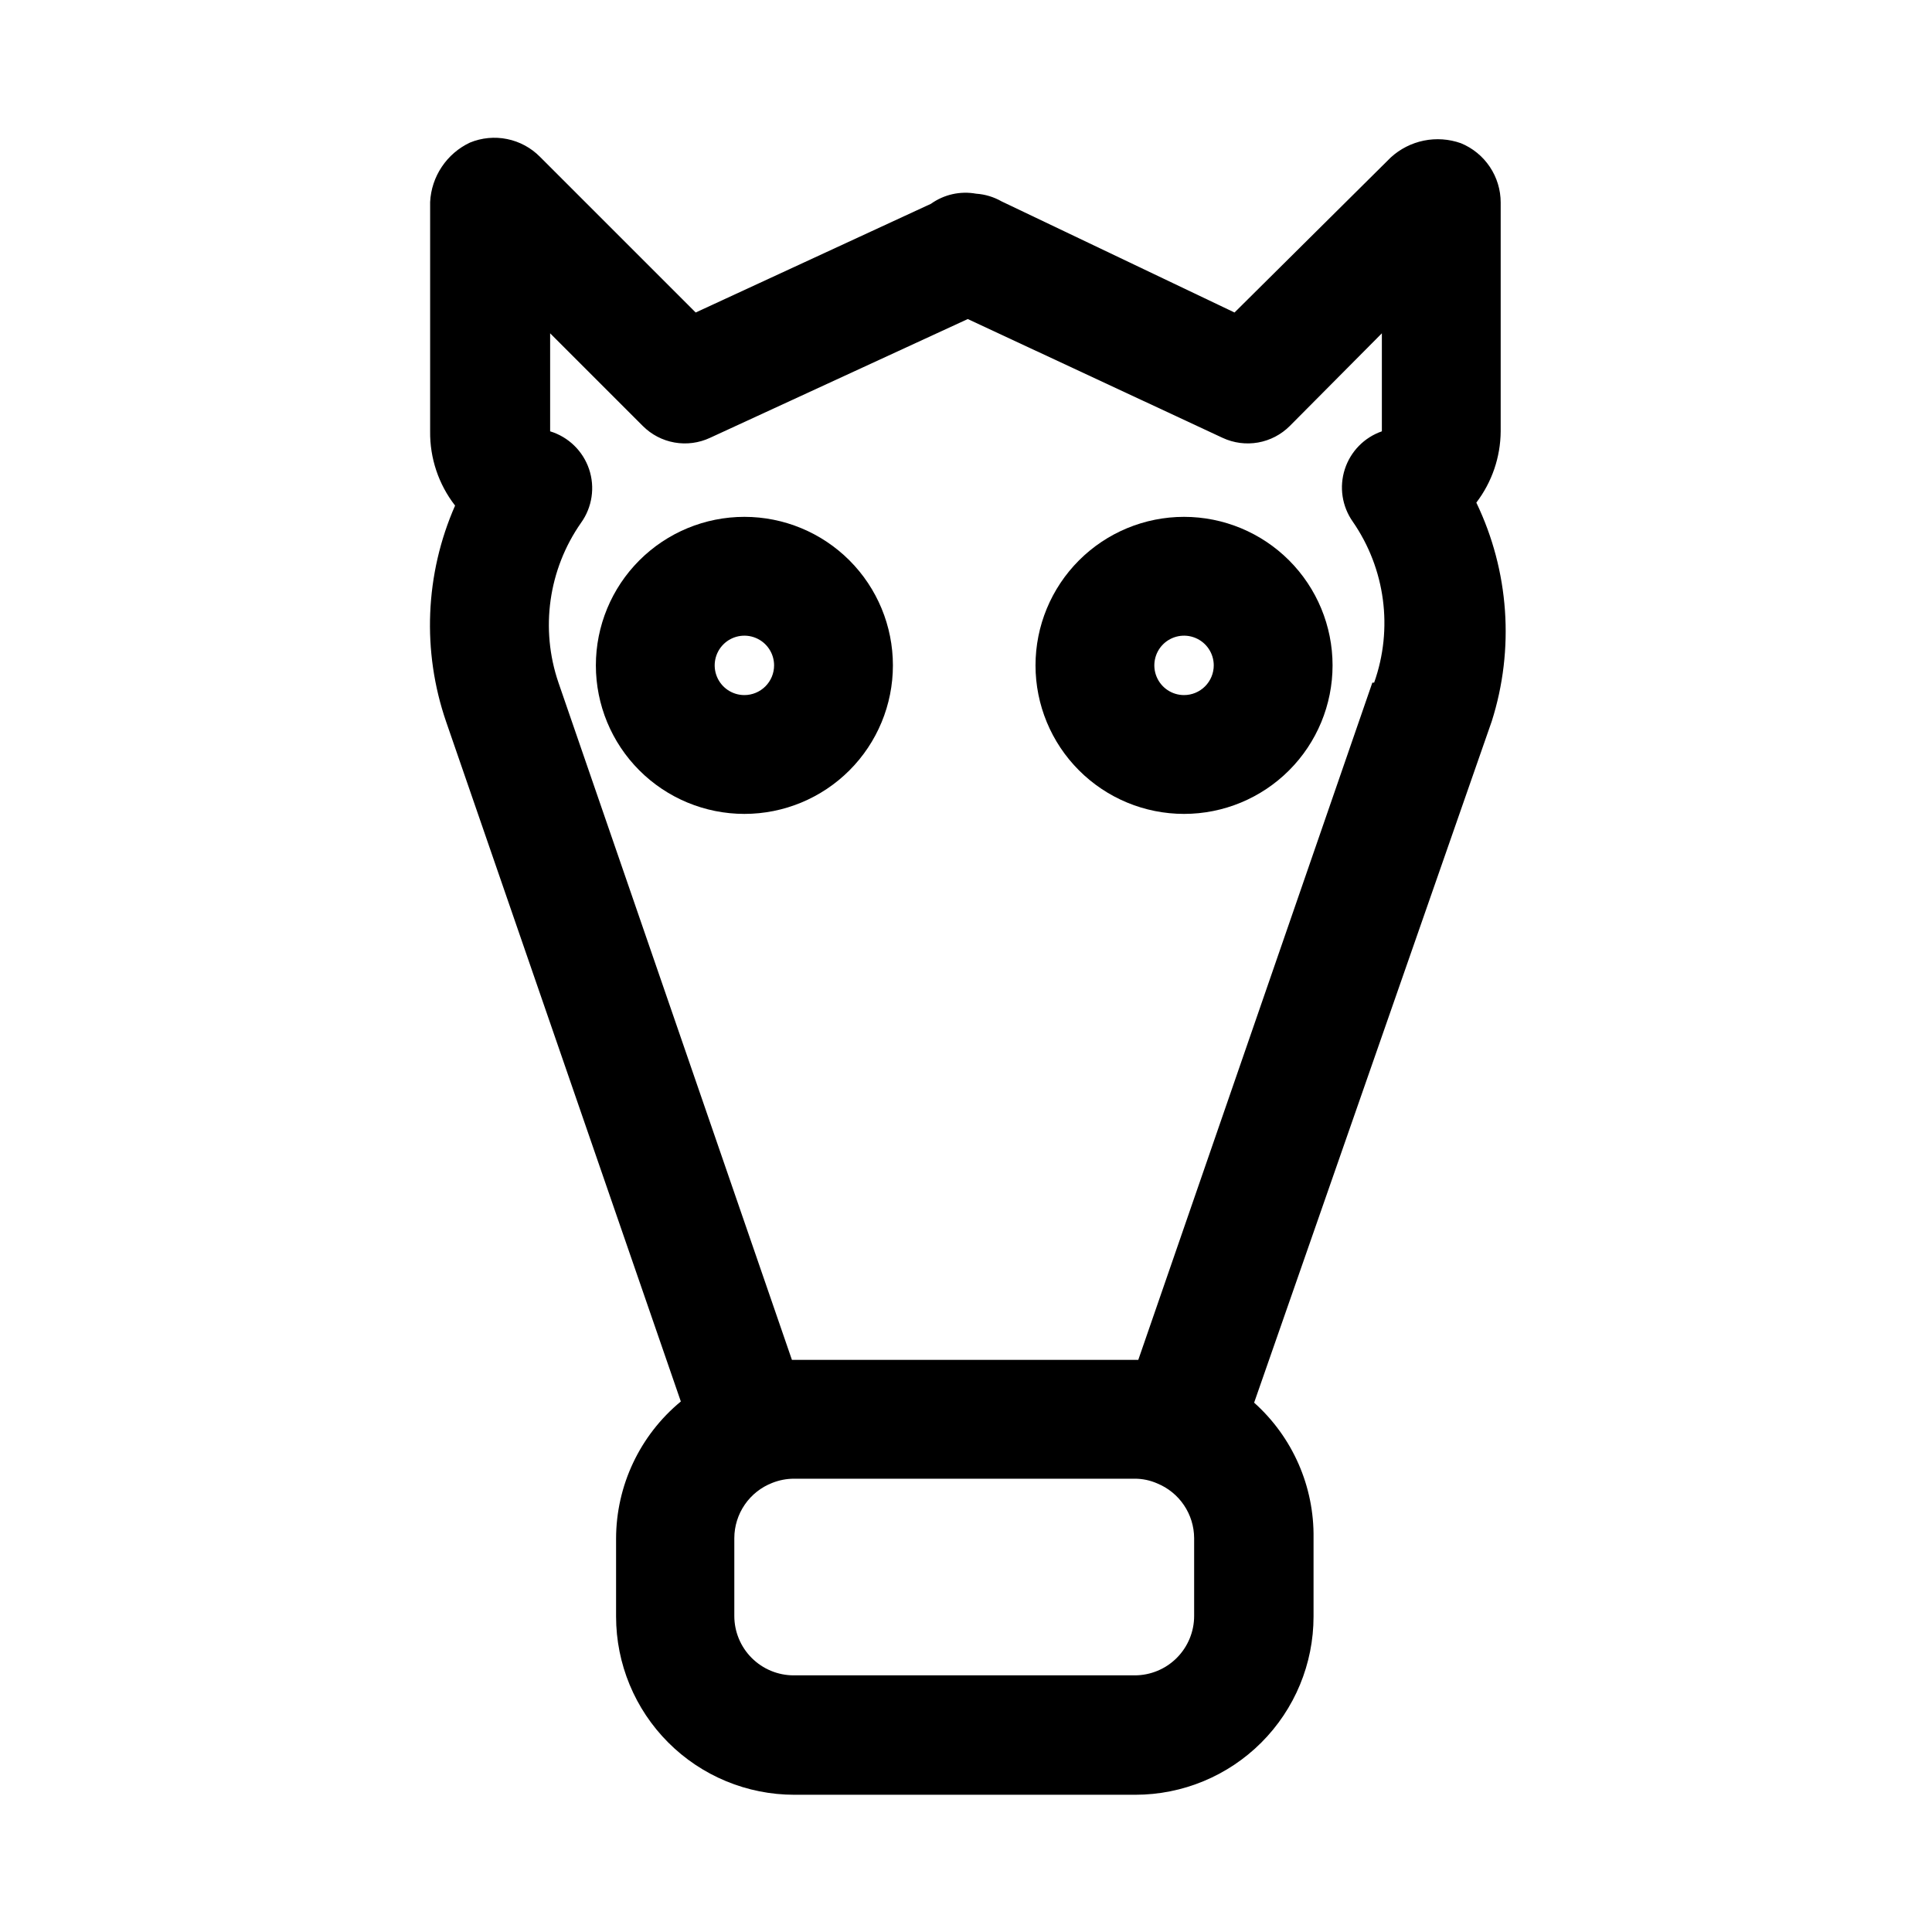 <?xml version="1.0" encoding="UTF-8"?>
<!-- Uploaded to: SVG Repo, www.svgrepo.com, Generator: SVG Repo Mixer Tools -->
<svg fill="#000000" width="800px" height="800px" version="1.1" viewBox="144 144 512 512" xmlns="http://www.w3.org/2000/svg">
 <g>
  <path d="m535.24 277.2c4.144-5.43 6.41-12.062 6.457-18.895v-60.613c0.004-3.375-1-6.676-2.879-9.477-1.879-2.805-4.547-4.984-7.672-6.266-3.144-1.113-6.539-1.352-9.809-0.688-3.273 0.668-6.305 2.211-8.766 4.465l-41.41 41.09-61.715-29.441c-2.074-1.184-4.387-1.887-6.769-2.047-4.188-0.758-8.504 0.207-11.965 2.68l-62.348 28.809-41.25-41.246c-2.371-2.406-5.406-4.047-8.715-4.719-3.309-0.676-6.742-0.348-9.863 0.938-3.019 1.422-5.598 3.641-7.453 6.414-1.859 2.769-2.93 5.996-3.094 9.332v60.77c-0.086 7.121 2.246 14.059 6.613 19.68-7.969 18.129-8.812 38.59-2.363 57.309l62.188 180.11c-10.852 8.961-17.145 22.293-17.16 36.367v20.625c0 12.527 4.977 24.543 13.836 33.398 8.855 8.859 20.871 13.836 33.398 13.836h90.371-0.004c12.527 0 24.543-4.977 33.398-13.836 8.859-8.855 13.836-20.871 13.836-33.398v-20.781c0.199-13.68-5.543-26.777-15.746-35.895l62.977-180.59c6.07-19.129 4.609-39.852-4.094-57.938zm-74.781 295.04c0 4.176-1.66 8.18-4.613 11.133s-6.957 4.613-11.133 4.613h-90.371c-4.176 0-8.18-1.66-11.133-4.613s-4.609-6.957-4.609-11.133v-20.625c0.008-3.172 0.977-6.266 2.773-8.879s4.344-4.621 7.301-5.762c1.805-0.715 3.727-1.09 5.668-1.102h90.371c2.062-0.004 4.098 0.426 5.984 1.258 2.875 1.18 5.336 3.188 7.074 5.766 1.734 2.578 2.672 5.609 2.688 8.719zm47.23-247.34-62.031 179.48-91.789 0.004-61.871-179.48c-4.879-14.262-2.656-29.996 5.981-42.352 2.961-4.121 3.754-9.414 2.133-14.223-1.625-4.809-5.465-8.539-10.32-10.023v-25.977l24.562 24.562c2.281 2.285 5.215 3.816 8.398 4.379s6.461 0.133 9.391-1.23l68.328-31.488 67.543 31.488c2.93 1.363 6.211 1.793 9.395 1.23 3.18-0.562 6.113-2.094 8.398-4.379l24.402-24.562v25.977c-4.668 1.621-8.305 5.34-9.82 10.043-1.52 4.703-0.738 9.848 2.106 13.891 8.637 12.484 10.746 28.359 5.668 42.664z"/>
  <path d="m341.27 280.97c-10.438 0-20.449 4.148-27.832 11.527-7.383 7.383-11.527 17.395-11.527 27.832 0 10.441 4.144 20.453 11.527 27.832 7.383 7.383 17.395 11.531 27.832 11.531s20.449-4.148 27.832-11.531c7.383-7.379 11.527-17.391 11.527-27.832 0-10.438-4.144-20.449-11.527-27.832-7.383-7.379-17.395-11.527-27.832-11.527zm0 47.23v0.004c-3.184 0-6.055-1.918-7.273-4.859s-0.543-6.328 1.707-8.582c2.25-2.25 5.637-2.922 8.578-1.703 2.941 1.215 4.859 4.086 4.859 7.269 0 2.09-0.828 4.09-2.305 5.566-1.477 1.477-3.481 2.309-5.566 2.309z"/>
  <path d="m457.78 280.97c-10.438 0-20.449 4.148-27.828 11.527-7.383 7.383-11.531 17.395-11.531 27.832 0 10.441 4.148 20.453 11.531 27.832 7.379 7.383 17.391 11.531 27.828 11.531 10.441 0 20.453-4.148 27.832-11.531 7.383-7.379 11.531-17.391 11.531-27.832 0-10.438-4.148-20.449-11.531-27.832-7.379-7.379-17.391-11.527-27.832-11.527zm0 47.23v0.004c-3.184 0-6.051-1.918-7.269-4.859s-0.547-6.328 1.703-8.582c2.254-2.25 5.641-2.922 8.582-1.703 2.941 1.215 4.859 4.086 4.859 7.269 0 2.09-0.832 4.09-2.309 5.566-1.473 1.477-3.477 2.309-5.566 2.309z"/>
 </g>
</svg>
